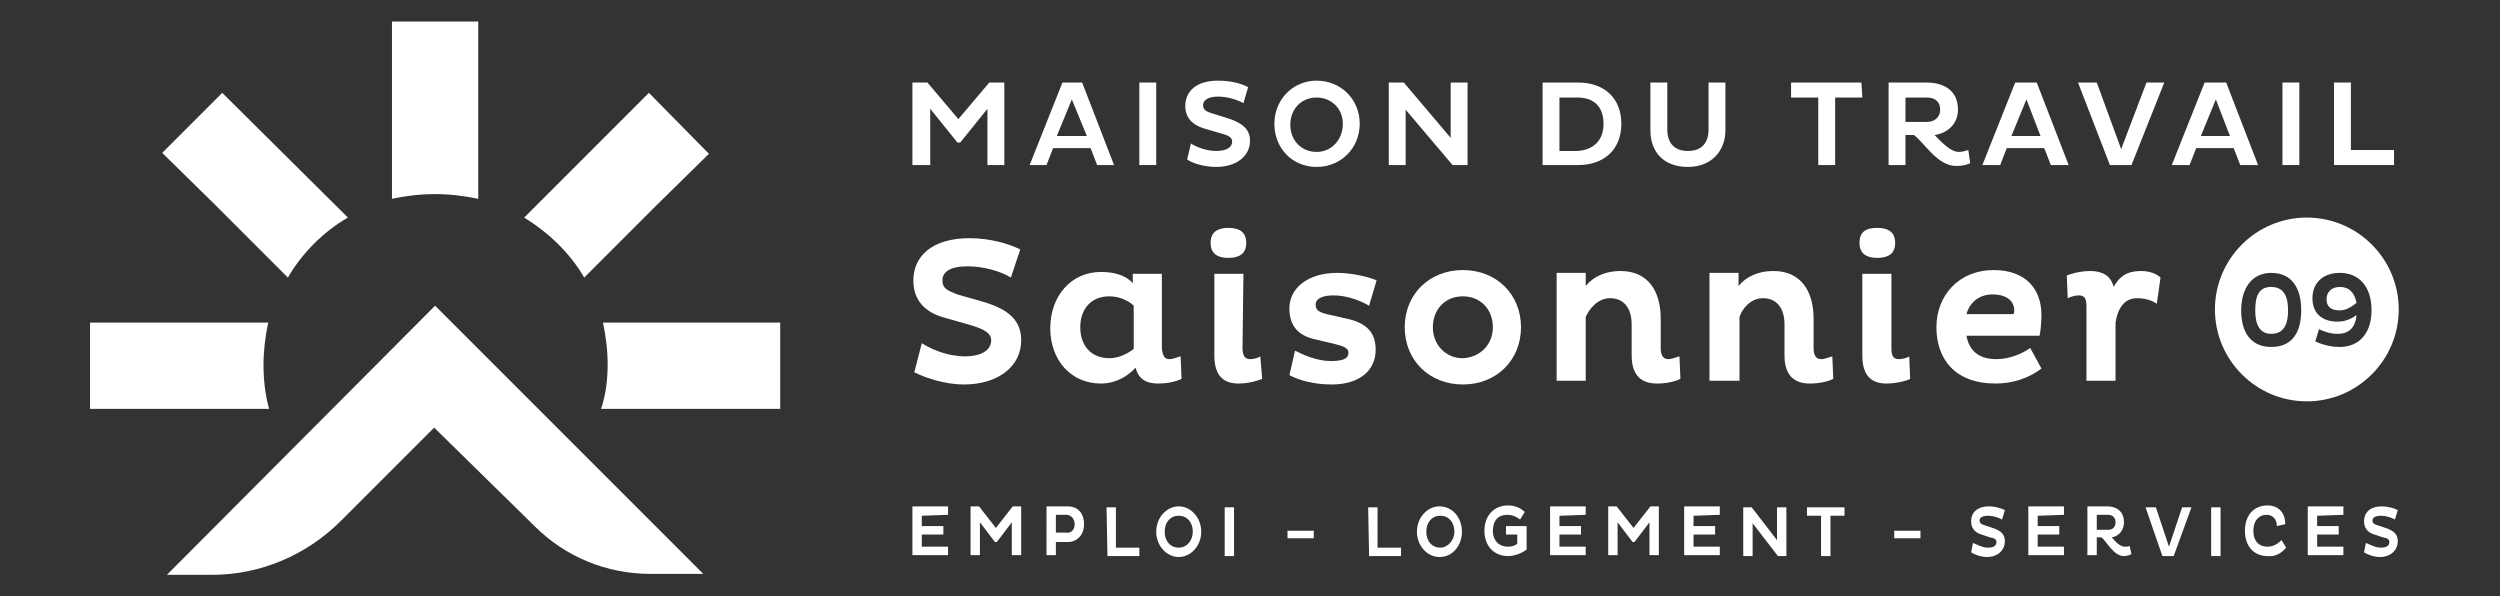 <?xml version="1.0" encoding="utf-8"?>
<!-- Generator: Adobe Illustrator 27.8.0, SVG Export Plug-In . SVG Version: 6.00 Build 0)  -->
<!DOCTYPE svg PUBLIC "-//W3C//DTD SVG 1.1//EN" "http://www.w3.org/Graphics/SVG/1.1/DTD/svg11.dtd">
<svg version="1.1" id="mtsLogo" class="{{ svgClass }}" xmlns:x="http://ns.adobe.com/Extensibility/1.0/" xmlns:i="http://ns.adobe.com/AdobeIllustrator/10.0/" xmlns:graph="http://ns.adobe.com/Graphs/1.0/"
     xmlns="http://www.w3.org/2000/svg" xmlns:xlink="http://www.w3.org/1999/xlink" x="0px" y="0px" viewBox="0 0 266.6 63.6"
     style="enable-background:new 0 0 266.6 63.6;" xml:space="preserve" fill="#ffffff">
<rect x="0" y="0" width="266.6" height="63.6" fill="#333333" stroke="none"/>
<style type="text/css">
</style>
    
        <sfw  xmlns="http://ns.adobe.com/SaveForWeb/1.0/">
            <slices></slices>
            <sliceSourceBounds  bottomLeftOrigin="true" height="58.9" width="246.1" x="-1.8" y="0.2"></sliceSourceBounds>
        </sfw>
    
    <g>
        <path  d="M98.3,55v1.1h2.3V57h-2.3v1.3h2.8v0.9h-3.8V54h3.8v0.9L98.3,55L98.3,55z"/>
        <path  d="M106.3,57.8h-0.2l-1.6-2.1v3.5h-1V54h0.9l1.8,2.3L108,54h0.9v5.2h-1v-3.5L106.3,57.8L106.3,57.8z"/>
        <path  d="M115.6,55.9c0,1.2-0.8,1.9-1.7,1.9h-1.3v1.4h-1V54h2.3C114.8,54,115.6,54.6,115.6,55.9L115.6,55.9z
		 M114.6,55.9c0-0.6-0.4-1-0.9-1h-1.1v1.9h1.1C114.2,56.9,114.6,56.5,114.6,55.9z"/>
        <path  d="M118,54.1h1v4.3h2.5v0.9h-3.4L118,54.1L118,54.1z"/>
        <path  d="M123.3,56.7c0-1.5,1.1-2.7,2.4-2.7s2.4,1.2,2.4,2.7s-1.1,2.7-2.4,2.7S123.3,58.2,123.3,56.7z M127.2,56.7
		c0-1-0.6-1.7-1.5-1.7s-1.5,0.7-1.5,1.7s0.6,1.7,1.5,1.7S127.2,57.6,127.2,56.7z"/>
        <path  d="M131.6,54.1v5.2h-1v-5.2H131.6z"/>
        <path  d="M140.1,57.4h-2.8v-0.8h2.8V57.4z"/>
        <path  d="M145.9,54.1h1v4.3h2.5v0.9H146L145.9,54.1L145.9,54.1z"/>
        <path  d="M151.1,56.7c0-1.5,1.1-2.7,2.4-2.7c1.4,0,2.4,1.2,2.4,2.7s-1,2.7-2.4,2.7C152.2,59.4,151.1,58.2,151.1,56.7z
		 M155.1,56.7c0-1-0.6-1.7-1.5-1.7s-1.5,0.7-1.5,1.7s0.6,1.7,1.5,1.7C154.4,58.4,155.1,57.6,155.1,56.7z"/>
        <path  d="M160.8,59.3c-1.4,0-2.5-1-2.5-2.7s1.1-2.7,2.5-2.7c0.8,0,1.4,0.3,1.8,0.7l-0.5,0.8c-0.4-0.3-0.8-0.5-1.4-0.5
		c-0.9,0-1.5,0.6-1.5,1.7s0.7,1.7,1.6,1.7c0.4,0,0.7-0.1,1-0.3v-1h-1.2v-0.9h2.2v2.5C162.3,59,161.5,59.3,160.8,59.3z"/>
        <path  d="M166.3,55v1.1h2.3V57h-2.3v1.3h2.8v0.9h-3.8V54h3.8v0.9L166.3,55L166.3,55z"/>
        <path  d="M174.3,57.8h-0.2l-1.6-2.1v3.5h-1V54h0.9l1.8,2.3L176,54h0.9v5.2h-1v-3.5L174.3,57.8L174.3,57.8z"/>
        <path  d="M180.6,55v1.1h2.3V57h-2.3v1.3h2.8v0.9h-3.8V54h3.8v0.9L180.6,55L180.6,55z"/>
        <path  d="M186.9,59.3h-1v-5.2h0.9l2.7,3.5v-3.5h1v5.2h-0.9l-2.7-3.5V59.3z"/>
        <path  d="M196.7,55h-1.5v4.3h-1V55h-1.5v-0.9h4V55z"/>
        <path  d="M204.8,57.4H202v-0.8h2.8V57.4z"/>
        <path  d="M212,58.4c0.6,0,0.9-0.2,0.9-0.6c0-0.3-0.2-0.4-0.7-0.5l-0.9-0.3c-0.7-0.2-1.1-0.7-1.1-1.4
		c0-0.9,0.6-1.6,1.9-1.6c0.7,0,1.3,0.2,1.7,0.4l-0.3,1c-0.4-0.2-0.9-0.4-1.5-0.4s-0.9,0.2-0.9,0.5s0.2,0.4,0.5,0.5l0.9,0.3
		c0.9,0.3,1.3,0.7,1.3,1.4c0,1-0.8,1.7-1.9,1.7c-0.7,0-1.4-0.3-1.7-0.5l0.2-1C210.9,58.1,211.4,58.4,212,58.4L212,58.4z"/>
        <path  d="M217.3,55v1.1h2.3V57h-2.3v1.3h2.8v0.9h-3.8V54h3.8v0.9L217.3,55L217.3,55z"/>
        <path  d="M227.3,59.1c-0.2,0.1-0.5,0.2-0.8,0.2c-1.1,0-1.8-1.5-2.4-2h-0.5v1.9h-1V54h2.1c1.1,0,1.8,0.6,1.8,1.7
		c0,0.9-0.6,1.5-1.3,1.6c0.4,0.5,0.9,1,1.4,1c0.2,0,0.4,0,0.5-0.1L227.3,59.1L227.3,59.1z M223.6,56.5h1.2c0.5,0,0.8-0.3,0.8-0.8
		s-0.3-0.8-0.8-0.8h-1.2C223.6,55,223.6,56.5,223.6,56.5z"/>
        <path  d="M233.7,54.1l-1.9,5.2h-1.2l-1.8-5.2h1.1l1.4,4.2l1.4-4.2H233.7L233.7,54.1z"/>
        <path  d="M236.8,54.1v5.2h-1v-5.2H236.8z"/>
        <path  d="M241.8,59.3c-1.4,0-2.4-1-2.4-2.7s1-2.7,2.4-2.7c1.2,0,1.9,0.8,1.9,2l-0.9,0.2c0-0.7-0.4-1.2-1.1-1.2
		c-0.8,0-1.4,0.6-1.4,1.7s0.6,1.7,1.5,1.7c0.6,0,1.1-0.3,1.5-0.7l0.5,0.8C243.3,59,242.6,59.4,241.8,59.3L241.8,59.3z"/>
        <path  d="M247.1,55v1.1h2.3V57h-2.3v1.3h2.8v0.9h-3.8V54h3.8v0.9L247.1,55L247.1,55z"/>
        <path  d="M253.9,58.4c0.6,0,0.9-0.2,0.9-0.6c0-0.3-0.2-0.4-0.7-0.5l-0.9-0.3c-0.7-0.2-1.1-0.7-1.1-1.4
		c0-0.9,0.6-1.6,1.9-1.6c0.7,0,1.3,0.2,1.7,0.4l-0.3,1c-0.4-0.2-0.9-0.4-1.5-0.4s-0.9,0.2-0.9,0.5s0.2,0.4,0.5,0.5l0.9,0.3
		c0.9,0.3,1.3,0.7,1.3,1.4c0,1-0.8,1.7-1.9,1.7c-0.7,0-1.4-0.3-1.7-0.5l0.2-1C252.8,58.1,253.3,58.4,253.9,58.4L253.9,58.4z"/>
        <g>
            <path  d="M17.8,61.3h4.8c5.2,0,10.1-2.1,13.8-5.8l9.9-9.9L57,56.1c3.3,3.3,7.7,5.1,12.4,5.1H75L46.4,32.6l0,0
			L17.8,61.3z"/>
            <path  d="M64.3,34.4L64.3,34.4c0.3,1.4,0.5,2.9,0.5,4.5c0,1.6-0.2,3.2-0.7,4.7h11.1l0,0h8l0,0v-9.2
			C83.2,34.4,64.3,34.4,64.3,34.4z"/>
            <path  d="M28.1,38.9c0-1.5,0.2-3.1,0.5-4.5h-19l0,0l0,0v9.2h8h11.1C28.3,42.2,28.1,40.6,28.1,38.9z"/>
            <path  d="M23.7,9.9L23.7,9.9L23.7,9.9L23.7,9.9l-6.4,6.4l0,0l0,0l5.7,5.6l7.7,7.7c1.5-2.6,3.8-4.9,6.4-6.4L23.7,9.9z"
            />
            <g>
                <path  d="M75.6,16.4l-6.4-6.5l0,0l0,0l0,0L55.9,23.2c2.6,1.6,4.9,3.8,6.4,6.4l7.7-7.7L75.6,16.4L75.6,16.4L75.6,16.4z
				"/>
                <path  d="M41.8,2.3L41.8,2.3L41.8,2.3v18.9c1.4-0.3,2.9-0.5,4.6-0.5s3.1,0.2,4.6,0.5V10.3v-8l0,0
				C51,2.3,41.8,2.3,41.8,2.3z"/>
            </g>
        </g>
        <path  d="M102.4,15.2h-0.3l-2.9-3.6v6h-1.9V8.8h1.6l3.3,3.9l3.3-3.9h1.6v8.8h-1.8v-6L102.4,15.2L102.4,15.2z"/>
        <path  d="M115.4,8.8l3.4,8.8H117l-0.7-1.8h-4l-0.7,1.8h-1.8l3.5-8.8H115.4L115.4,8.8z M115.9,14.5l-1.6-3.9l-1.6,3.9
		H115.9L115.9,14.5z"/>
        <path  d="M123.3,8.8v8.8h-1.8V8.8H123.3z"/>
        <path  d="M129.7,16.1c1.1,0,1.7-0.4,1.7-1c0-0.5-0.5-0.7-1.3-0.9l-1.7-0.5c-1.3-0.4-2-1.2-2-2.4c0-1.5,1.1-2.7,3.5-2.7
		c1.3,0,2.5,0.3,3.2,0.7l-0.5,1.7c-0.7-0.4-1.8-0.7-2.7-0.7c-1.1,0-1.6,0.4-1.6,0.9s0.3,0.7,1,0.9l1.6,0.5c1.6,0.5,2.4,1.2,2.4,2.4
		c0,1.7-1.5,2.8-3.6,2.8c-1.3,0-2.6-0.4-3.1-0.8l0.4-1.7C127.6,15.7,128.7,16.1,129.7,16.1L129.7,16.1z"/>
        <path  d="M135.9,13.2c0-2.6,2-4.6,4.5-4.6c2.6,0,4.6,2,4.6,4.6s-2,4.6-4.6,4.6S135.9,15.8,135.9,13.2z M143.2,13.2
		c0-1.6-1.2-2.8-2.8-2.8s-2.8,1.2-2.8,2.9s1.2,2.9,2.8,2.9S143.2,14.9,143.2,13.2z"/>
        <path  d="M149.9,17.6h-1.8V8.8h1.6l5,5.9V8.8h1.8v8.8h-1.6l-5-5.9V17.6z"/>
        <path  d="M172.9,13.2c0,2.8-1.9,4.4-4.6,4.4h-3.8V8.8h3.8C171,8.8,172.9,10.4,172.9,13.2z M171,13.2
		c0-1.9-1.1-2.8-2.8-2.8h-1.9v5.7h1.9C169.9,16,171,15,171,13.2z"/>
        <path  d="M180,16.1c1.5,0,2.2-0.9,2.2-2.3v-5h1.8v5.1c0,2.1-1.4,3.9-4,3.9s-4-1.6-4-3.9V8.8h1.8v5
		C177.8,15.2,178.5,16.1,180,16.1L180,16.1z"/>
        <path  d="M198.6,10.4h-2.9v7.2h-1.8v-7.2H191V8.8h7.5L198.6,10.4L198.6,10.4z"/>
        <path  d="M210.1,17.4c-0.4,0.2-0.9,0.3-1.5,0.3c-2,0-3.4-2.5-4.5-3.3h-0.9v3.2h-1.8V8.8h4c2.1,0,3.4,1,3.4,2.9
		c0,1.5-1.1,2.5-2.5,2.7c0.8,0.8,1.7,1.8,2.6,1.8c0.3,0,0.7-0.1,1-0.2L210.1,17.4L210.1,17.4z M203.2,13h2.3c0.8,0,1.4-0.5,1.4-1.3
		c0-0.9-0.6-1.3-1.4-1.3h-2.3C203.2,10.4,203.2,13,203.2,13z"/>
        <path  d="M217.2,8.8l3.4,8.8h-1.9l-0.7-1.8h-4l-0.7,1.8h-1.9l3.5-8.8H217.2L217.2,8.8z M217.6,14.5l-1.5-3.9l-1.6,3.9
		H217.6L217.6,14.5z"/>
        <path  d="M230.8,8.8l-3.5,8.8H225l-3.4-8.8h2l2.6,7.1l2.7-7.1H230.8L230.8,8.8z"/>
        <path  d="M237.4,8.8l3.4,8.8h-1.9l-0.7-1.8h-4l-0.7,1.8h-1.9l3.5-8.8H237.4L237.4,8.8z M237.8,14.5l-1.5-3.9l-1.6,3.9
		H237.8L237.8,14.5z"/>
        <path  d="M245.2,8.8v8.8h-1.8V8.8H245.2z"/>
        <path  d="M248.9,8.8h1.8V16h4.6v1.6h-6.4L248.9,8.8L248.9,8.8z"/>
        <path  d="M102.9,38c1.8,0,2.8-0.7,2.8-1.7c0-0.8-0.8-1.2-2.1-1.6l-2.8-0.8c-2.3-0.6-3.4-2-3.4-4c0-2.5,1.9-4.5,6-4.5
		c2.2,0,4.2,0.6,5.4,1.2l-1,3c-1.1-0.7-3-1.2-4.6-1.2c-1.9,0-2.7,0.6-2.7,1.5s0.6,1.1,1.6,1.5l2.8,0.8c2.7,0.8,4,2,4,4.1
		c0,2.8-2.5,4.7-6.1,4.7c-2.2,0-4.3-0.8-5.3-1.3l0.8-3.1C99.4,37.3,101.1,38,102.9,38L102.9,38z"/>
        <path  d="M124.7,38.3c0.4,0,0.8-0.2,1.2-0.3l0.1,2.4c-0.6,0.3-1.5,0.5-2.5,0.5c-1.3,0-2.1-0.5-2.4-1.7
		c-0.8,0.9-2.1,1.7-3.7,1.7c-3.2,0-5.4-2.5-5.4-5.9c0-3.4,2.2-6,5.4-6c1.5,0,2.7,0.4,3.4,1.2v-1h3.1v8
		C124,37.8,124.1,38.3,124.7,38.3L124.7,38.3z M118.3,38.2c1,0,2-0.5,2.6-1v-4.6c-0.5-0.5-1.5-1-2.6-1c-1.9,0-3.1,1.3-3.1,3.3
		S116.4,38.2,118.3,38.2L118.3,38.2z"/>
        <path  d="M131,24.3c1.1,0,1.9,0.4,1.9,1.6s-0.8,1.6-1.9,1.6c-1.1,0-1.9-0.4-1.9-1.6S129.9,24.3,131,24.3z M132.5,37.1
		c0,0.7,0.2,1.2,0.8,1.2c0.5,0,1-0.2,1.1-0.3l0.2,2.4c-0.2,0.1-1.3,0.5-2.5,0.5c-1.7,0-2.6-0.9-2.6-3v-8.7h3.1L132.5,37.1
		L132.5,37.1z"/>
        <path  d="M142.2,31.5c-1.1,0-1.9,0.3-1.9,1c0,0.6,0.4,0.8,1.2,1l2.2,0.5c2.2,0.5,3,1.6,3,3.3c0,2.2-1.7,3.7-4.7,3.7
		c-2,0-3.6-0.5-4.5-1l0.6-2.6c1,0.5,2.4,1.1,3.8,1.1c1.2,0,1.9-0.2,1.9-0.9c0-0.5-0.6-0.7-1.4-0.9l-2.1-0.5
		c-1.9-0.4-2.8-1.5-2.8-3.3c0-2.2,2-3.8,5.1-3.8c1.5,0,3.3,0.4,4.2,0.8l-0.8,2.7C144.8,31.9,143.4,31.5,142.2,31.5L142.2,31.5z"/>
        <path  d="M149.8,34.9c0-3.5,2.6-6.1,6.2-6.1s6.2,2.6,6.2,6.1S159.6,41,156,41S149.8,38.4,149.8,34.9z M159.2,34.9
		c0-1.9-1.3-3.3-3.2-3.3s-3.2,1.4-3.2,3.3c0,1.8,1.3,3.3,3.2,3.3C157.9,38.1,159.2,36.7,159.2,34.9z"/>
        <path  d="M169.1,30.5c0.8-1,2.1-1.6,3.7-1.6c3,0,4.3,2.2,4.3,5.1v3.1c0,0.7,0.2,1.2,0.8,1.2c0.4,0,0.8-0.2,1.2-0.3
		l0.1,2.4c-0.6,0.3-1.5,0.5-2.5,0.5c-1.7,0-2.7-0.9-2.7-3v-3.3c0-1.7-0.8-2.8-2.3-2.8c-1.3,0-2.2,1.1-2.6,2v6.8H166V29.1h3.1V30.5
		L169.1,30.5z"/>
        <path  d="M185.4,30.5c0.8-1,2.1-1.6,3.7-1.6c3,0,4.3,2.2,4.3,5.1v3.1c0,0.7,0.2,1.2,0.8,1.2c0.4,0,0.8-0.2,1.2-0.3
		l0.1,2.4c-0.6,0.3-1.5,0.5-2.5,0.5c-1.7,0-2.7-0.9-2.7-3v-3.3c0-1.7-0.8-2.8-2.3-2.8c-1.3,0-2.2,1.1-2.5,2v6.8h-3.2V29.1h3.1V30.5
		L185.4,30.5z"/>
        <path  d="M200.2,24.3c1.1,0,1.9,0.4,1.9,1.6s-0.8,1.6-1.9,1.6s-1.9-0.4-1.9-1.6S199,24.3,200.2,24.3z M201.7,37.1
		c0,0.7,0.1,1.2,0.8,1.2c0.5,0,1-0.2,1.1-0.3l0.1,2.4c-0.1,0.1-1.3,0.5-2.5,0.5c-1.7,0-2.6-0.9-2.6-3v-8.7h3.1L201.7,37.1
		L201.7,37.1z"/>
        <path  d="M212.8,40.9c-4.3,0-6.3-2.6-6.3-6s2.4-6.1,6.1-6.1c3.5,0,5.1,2.1,5.1,4.8c0,0.7-0.1,1.8-0.2,2.2h-7.8
		c0.3,1.6,1.3,2.5,3.2,2.5c1.4,0,2.8-0.6,3.6-1.2l1.2,2.2C216.4,40.3,214.7,40.9,212.8,40.9L212.8,40.9z M214.8,33.1
		c0-0.9-0.7-1.7-2.3-1.7s-2.5,1-2.8,2.1h5C214.8,33.4,214.8,33.2,214.8,33.1L214.8,33.1z"/>
        <path  d="M230.4,29.6l-0.4,2.8c-0.4-0.3-1.1-0.6-2.1-0.6c-1.5,0-2.1,1.3-2.3,2.6v6.2h-3.1v-7.9c0-0.7-0.1-1.2-0.8-1.2
		c-0.5,0-1,0.2-1.2,0.3l-0.1-2.4c0.1-0.1,1.3-0.5,2.5-0.5c1.3,0,2.2,0.5,2.5,1.7c0.6-1.1,1.4-1.7,2.9-1.7
		C229.4,28.9,230.1,29.3,230.4,29.6z"/>
        <g>
            <path  d="M249.5,30.6c-0.9,0-1.4,0.6-1.4,1.3c0,0.9,0.6,1.2,1.4,1.2l0,0c0.8,0,1.4-0.5,1.8-0.8
			C251.1,31.3,250.6,30.6,249.5,30.6z"/>
            <path  d="M242.2,30.6c-1.4,0-1.7,1.1-1.7,2.5c0,1.4,0.4,2.5,1.7,2.5c1.4,0,1.8-1.1,1.8-2.5
			C244,31.7,243.6,30.6,242.2,30.6z"/>
            <path  d="M246,23.2c-5.4,0-9.8,4.4-9.8,9.8s4.4,9.8,9.8,9.8c5.4,0,9.8-4.4,9.8-9.8S251.4,23.2,246,23.2z M242.2,37
			c-2.2,0-3.2-1.6-3.2-3.9s1.1-4,3.2-4c2.2,0,3.2,1.6,3.2,4C245.4,35.5,244.4,37,242.2,37z M249.5,37c-1.2,0-2.2-0.4-2.6-0.6
			l0.4-1.3c0.4,0.2,1.1,0.5,2,0.5c1.3,0,1.9-0.8,2-2c-0.4,0.3-1.1,0.7-2,0.7c-1.7,0-2.7-0.9-2.7-2.5c0-1.7,1.2-2.7,2.9-2.7
			c2.2,0,3.4,1.6,3.4,4C252.9,35.4,251.7,37,249.5,37z"/>
        </g>
    </g>
</svg>